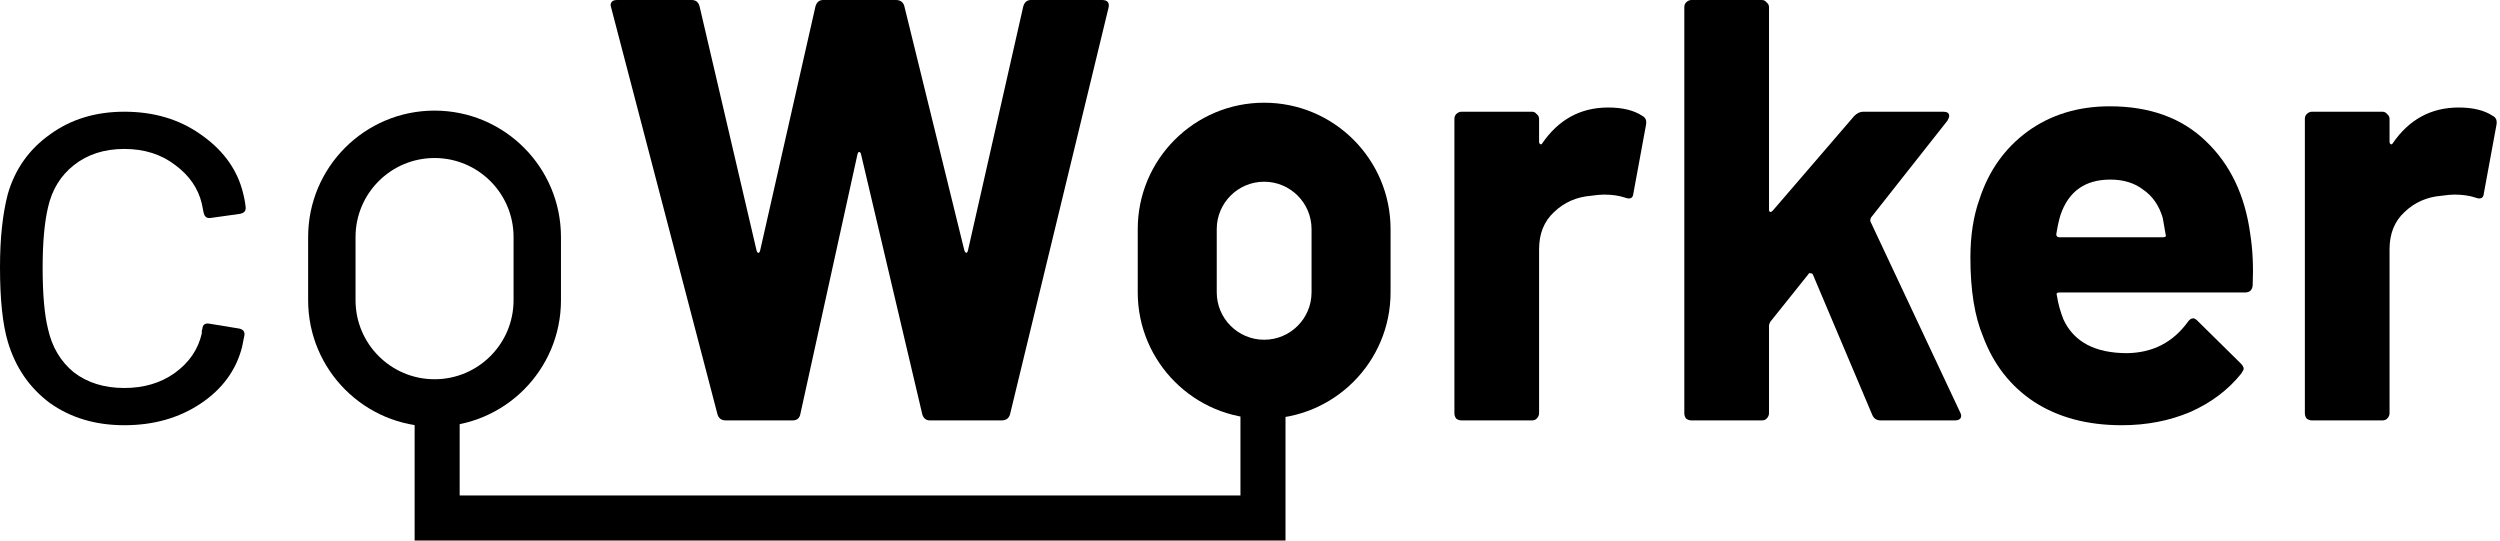 <svg width="370" height="80" viewBox="0 0 370 80" fill="none" xmlns="http://www.w3.org/2000/svg">
<g clip-path="url(#clip0_1607_69)">
<path d="M363.875 15.911C366.009 15.911 367.697 16.326 368.942 17.156C369.416 17.393 369.594 17.837 369.475 18.489L367.609 28.622C367.549 29.333 367.134 29.541 366.364 29.244C365.475 28.948 364.438 28.8 363.253 28.8C362.779 28.8 362.127 28.859 361.297 28.978C359.164 29.156 357.357 29.956 355.875 31.378C354.394 32.741 353.653 34.578 353.653 36.889V61.156C353.653 61.452 353.534 61.719 353.297 61.956C353.12 62.133 352.883 62.222 352.586 62.222H342.186C341.89 62.222 341.623 62.133 341.386 61.956C341.209 61.719 341.12 61.452 341.12 61.156V17.6C341.12 17.304 341.209 17.067 341.386 16.889C341.623 16.652 341.89 16.533 342.186 16.533H352.586C352.883 16.533 353.12 16.652 353.297 16.889C353.534 17.067 353.653 17.304 353.653 17.6V20.978C353.653 21.156 353.712 21.274 353.831 21.333C353.949 21.393 354.038 21.363 354.097 21.244C356.527 17.689 359.786 15.911 363.875 15.911Z" fill="black"/>
<path d="M333.041 34.667C333.397 36.918 333.515 39.437 333.397 42.222C333.338 42.933 332.952 43.289 332.241 43.289H304.775C304.419 43.289 304.301 43.437 304.419 43.733C304.597 44.918 304.923 46.104 305.397 47.289C306.938 50.607 310.078 52.267 314.819 52.267C318.612 52.207 321.604 50.667 323.797 47.644C324.034 47.289 324.301 47.111 324.597 47.111C324.775 47.111 324.982 47.23 325.219 47.467L331.619 53.778C331.915 54.074 332.064 54.341 332.064 54.578C332.064 54.696 331.945 54.933 331.708 55.289C329.752 57.718 327.234 59.615 324.152 60.978C321.071 62.281 317.693 62.933 314.019 62.933C308.923 62.933 304.597 61.778 301.041 59.467C297.545 57.156 295.027 53.926 293.486 49.778C292.241 46.815 291.619 42.933 291.619 38.133C291.619 34.874 292.064 32 292.952 29.511C294.315 25.304 296.686 21.956 300.064 19.467C303.501 16.978 307.56 15.733 312.241 15.733C318.167 15.733 322.908 17.452 326.464 20.889C330.078 24.326 332.271 28.918 333.041 34.667ZM312.33 26.578C308.597 26.578 306.138 28.326 304.952 31.822C304.715 32.593 304.508 33.541 304.33 34.667C304.33 34.963 304.478 35.111 304.775 35.111H320.152C320.508 35.111 320.627 34.963 320.508 34.667C320.212 32.948 320.064 32.118 320.064 32.178C319.53 30.4 318.582 29.037 317.219 28.089C315.915 27.081 314.286 26.578 312.33 26.578Z" fill="black"/>
<path d="M250.346 62.222C250.05 62.222 249.783 62.133 249.546 61.956C249.368 61.718 249.279 61.452 249.279 61.156V1.067C249.279 0.77 249.368 0.533 249.546 0.356C249.783 0.119 250.05 0 250.346 0H260.746C261.042 0 261.279 0.119 261.457 0.356C261.694 0.533 261.813 0.77 261.813 1.067V31.022C261.813 31.2 261.872 31.319 261.99 31.378C262.109 31.378 262.227 31.319 262.346 31.2L274.435 17.156C274.85 16.741 275.294 16.533 275.768 16.533H287.59C288.183 16.533 288.479 16.741 288.479 17.156C288.479 17.333 288.39 17.57 288.213 17.867L276.924 32.178C276.805 32.415 276.776 32.622 276.835 32.8L290.079 60.978C290.198 61.215 290.257 61.393 290.257 61.511C290.257 61.985 289.931 62.222 289.279 62.222H278.346C277.753 62.222 277.339 61.956 277.102 61.422L268.302 40.622C268.242 40.504 268.124 40.444 267.946 40.444C267.827 40.385 267.739 40.415 267.679 40.533L261.99 47.644C261.872 47.882 261.813 48.059 261.813 48.178V61.156C261.813 61.452 261.694 61.718 261.457 61.956C261.279 62.133 261.042 62.222 260.746 62.222H250.346Z" fill="black"/>
<path d="M238.008 15.911C240.141 15.911 241.83 16.326 243.074 17.156C243.548 17.393 243.726 17.837 243.608 18.489L241.741 28.622C241.682 29.333 241.267 29.541 240.496 29.244C239.608 28.948 238.57 28.8 237.385 28.8C236.911 28.8 236.259 28.859 235.43 28.978C233.296 29.156 231.489 29.956 230.008 31.378C228.526 32.741 227.785 34.578 227.785 36.889V61.156C227.785 61.452 227.667 61.719 227.43 61.956C227.252 62.133 227.015 62.222 226.719 62.222H216.319C216.022 62.222 215.756 62.133 215.519 61.956C215.341 61.719 215.252 61.452 215.252 61.156V17.6C215.252 17.304 215.341 17.067 215.519 16.889C215.756 16.652 216.022 16.533 216.319 16.533H226.719C227.015 16.533 227.252 16.652 227.43 16.889C227.667 17.067 227.785 17.304 227.785 17.6V20.978C227.785 21.156 227.845 21.274 227.963 21.333C228.082 21.393 228.17 21.363 228.23 21.244C230.659 17.689 233.919 15.911 238.008 15.911Z" fill="black"/>
<path d="M107.436 62.222C106.784 62.222 106.37 61.926 106.192 61.333L90.459 1.156L90.37 0.8C90.37 0.267 90.696 0 91.347 0H102.37C102.962 0 103.347 0.296 103.525 0.889L111.97 37.067C112.029 37.304 112.118 37.422 112.236 37.422C112.355 37.422 112.444 37.304 112.503 37.067L120.681 0.978C120.859 0.326 121.244 0 121.836 0H132.592C133.244 0 133.659 0.296 133.836 0.889L142.725 37.067C142.784 37.244 142.873 37.363 142.992 37.422C143.11 37.422 143.199 37.304 143.259 37.067L151.436 0.978C151.614 0.326 151.999 0 152.592 0H163.081C163.91 0 164.236 0.385 164.059 1.156L149.481 61.333C149.303 61.926 148.888 62.222 148.236 62.222H137.659C137.066 62.222 136.681 61.926 136.503 61.333L127.436 22.844C127.377 22.607 127.288 22.489 127.17 22.489C127.051 22.489 126.962 22.607 126.903 22.844L118.459 61.245C118.34 61.896 117.955 62.222 117.303 62.222H107.436Z" fill="black"/>
<path d="M18.4 62.933C14.133 62.933 10.459 61.837 7.378 59.644C4.356 57.392 2.281 54.37 1.156 50.578C0.385 47.97 0 44.296 0 39.555C0 35.289 0.385 31.674 1.156 28.711C2.222 25.037 4.296 22.104 7.378 19.911C10.459 17.659 14.133 16.533 18.4 16.533C22.726 16.533 26.459 17.63 29.6 19.822C32.8 22.015 34.874 24.741 35.822 28C36.118 29.067 36.296 29.955 36.356 30.666V30.844C36.356 31.259 36.089 31.526 35.556 31.644L31.111 32.267H30.933C30.518 32.267 30.252 32 30.133 31.466L29.867 30.133C29.333 27.881 28.03 25.985 25.956 24.444C23.881 22.844 21.363 22.044 18.4 22.044C15.437 22.044 12.948 22.844 10.933 24.444C8.978 25.985 7.704 28.059 7.111 30.666C6.578 32.918 6.311 35.911 6.311 39.644C6.311 43.555 6.578 46.578 7.111 48.711C7.704 51.378 8.978 53.511 10.933 55.111C12.948 56.652 15.437 57.422 18.4 57.422C21.304 57.422 23.793 56.681 25.867 55.2C28 53.659 29.333 51.704 29.867 49.333V48.978L29.956 48.622C30.015 48.029 30.37 47.792 31.022 47.911L35.378 48.622C35.97 48.741 36.237 49.066 36.178 49.6L35.822 51.378C34.933 54.815 32.889 57.6 29.689 59.733C26.489 61.867 22.726 62.933 18.4 62.933Z" fill="black"/>
<path fill-rule="evenodd" clip-rule="evenodd" d="M61.365 61.111H68.031V73.333H183.587V61.111H190.254V80H61.365V61.111Z" fill="black"/>
<path fill-rule="evenodd" clip-rule="evenodd" d="M76.007 44.435V35.08C76.007 28.622 70.772 23.387 64.313 23.387C57.855 23.387 52.62 28.622 52.62 35.08V44.435C52.62 50.893 57.855 56.128 64.313 56.128C70.772 56.128 76.007 50.893 76.007 44.435ZM64.313 16.371C53.98 16.371 45.604 24.747 45.604 35.08V44.435C45.604 54.768 53.98 63.144 64.313 63.144C74.646 63.144 83.023 54.768 83.023 44.435V35.08C83.023 24.747 74.646 16.371 64.313 16.371Z" fill="black"/>
<path fill-rule="evenodd" clip-rule="evenodd" d="M194.11 43.266V33.911C194.11 30.036 190.969 26.895 187.094 26.895C183.219 26.895 180.078 30.036 180.078 33.911V43.266C180.078 47.14 183.219 50.282 187.094 50.282C190.969 50.282 194.11 47.14 194.11 43.266ZM187.094 15.201C176.761 15.201 168.385 23.578 168.385 33.911V43.266C168.385 53.598 176.761 61.975 187.094 61.975C197.427 61.975 205.804 53.598 205.804 43.266V33.911C205.804 23.578 197.427 15.201 187.094 15.201Z" fill="black"/>
</g>
<defs>
<clipPath id="clip0_1607_69">
<rect width="370" height="80" fill="white"/>
</clipPath>
</defs>
</svg>
